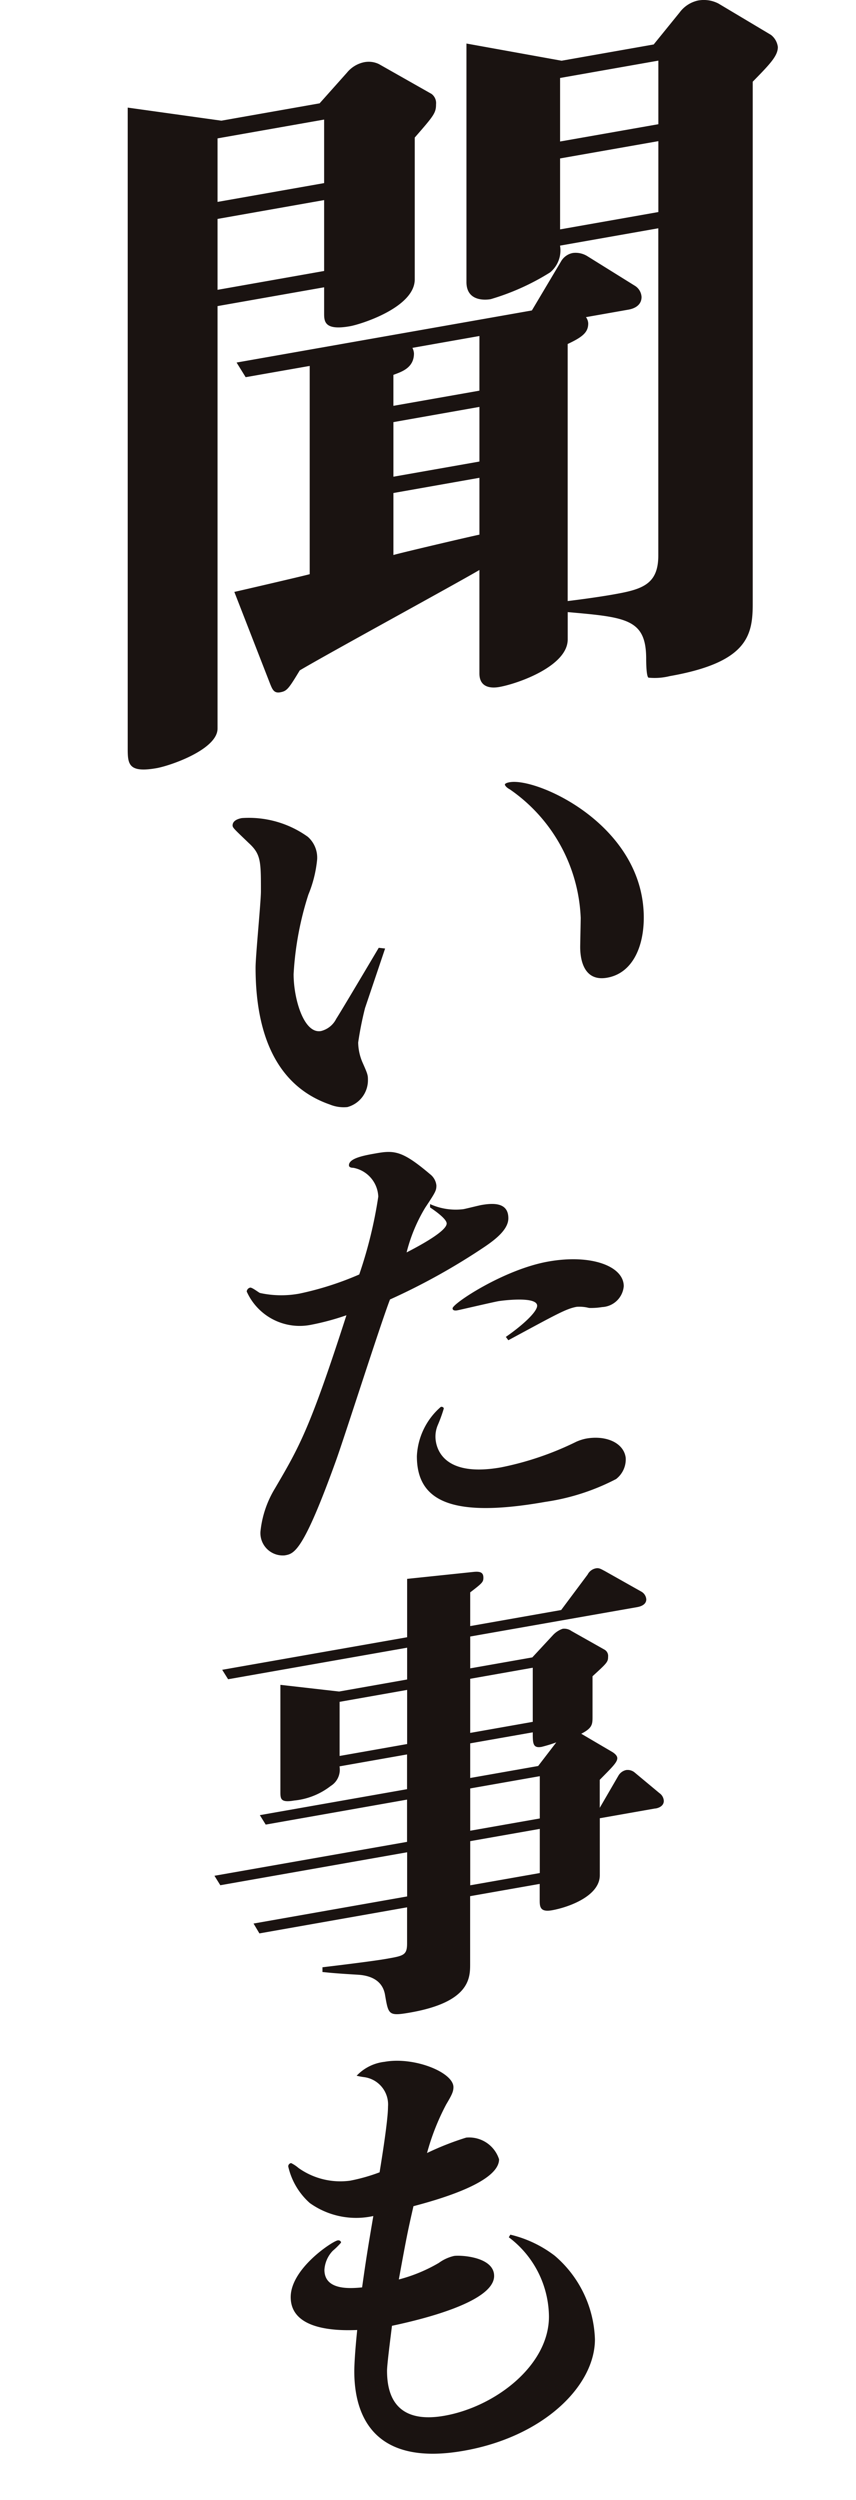 <svg xmlns="http://www.w3.org/2000/svg" width="48" height="140.095" viewBox="0 0 48 140.095">
  <g id="グループ_123" data-name="グループ 123" transform="translate(2517 -259.905)">
    <rect id="長方形_65" data-name="長方形 65" width="48" height="140" transform="translate(-2517 260)" fill="none"/>
    <g id="グループ_113" data-name="グループ 113" transform="translate(0 -6)">
      <path id="パス_152" data-name="パス 152" d="M17.182,50.281v7.946c0,1.575-3.033,2.521-3.63,2.625-1.452.259-1.452-.282-1.452-.736V58.67L6.124,59.724V83.4c0,1.158-2.605,2.072-3.417,2.218-1.621.285-1.621-.253-1.621-1.164V48.6l5.251.733,5.51-.972,1.534-1.72a1.686,1.686,0,0,1,.937-.579,1.317,1.317,0,0,1,.856.1l2.949,1.671a.638.638,0,0,1,.253.579c0,.495-.128.643-1.193,1.866M12.1,49.271,6.124,50.325v3.56L12.1,52.831Zm0,4.512L6.124,54.839v3.973L12.1,57.756Zm24.034-6.636V76.411c0,1.778-.3,3.283-4.651,4.049a3.519,3.519,0,0,1-1.193.087c-.131-.061-.131-.969-.131-1.054,0-2.235-1.109-2.331-4.4-2.62v1.534c0,1.487-2.774,2.474-3.839,2.663-.474.084-1.112.029-1.112-.757v-5.8c-1.409.827-8.493,4.686-10.074,5.626-.643,1.065-.725,1.161-1.109,1.231-.341.058-.431-.175-.556-.483L7.065,75.741c.082-.015,3.839-.885,4.226-.993V63.077L7.7,63.708l-.509-.821,16.559-2.919,1.624-2.73a.97.97,0,0,1,.681-.492,1.249,1.249,0,0,1,.815.186l2.646,1.647a.787.787,0,0,1,.384.635c0,.454-.384.646-.725.707l-2.393.422a.631.631,0,0,1,.128.349c0,.495-.3.757-1.153,1.156V76.254c1.5-.183,2.433-.346,2.605-.378,1.578-.279,2.477-.559,2.477-2.174V55.363l-5.51.972a1.6,1.6,0,0,1-.556,1.5,13.363,13.363,0,0,1-3.33,1.5c-.341.061-1.362.116-1.362-.958V45.01l5.335.963,5.164-.911,1.452-1.79A1.749,1.749,0,0,1,33.06,42.6a1.787,1.787,0,0,1,1.153.169l2.946,1.758a1.018,1.018,0,0,1,.384.678c0,.495-.428.943-1.409,1.944M20.809,61.4l-3.758.664a.794.794,0,0,1,.087.314c0,.827-.725,1.036-1.153,1.2v1.735l4.823-.85Zm0,3.973-4.823.853v3.059l4.823-.85Zm0,3.973-4.823.853v3.475c.253-.087,4.526-1.089,4.823-1.141ZM30.842,45.968l-5.51.972V50.5l5.51-.969Zm0,4.512-5.51.969v3.976l5.51-.972Z" transform="translate(-2510.925 223.335)" fill="#1a1311"/>
      <path id="パス_153" data-name="パス 153" d="M11.664,66.962,10.538,70.3a18.775,18.775,0,0,0-.384,1.93,2.918,2.918,0,0,0,.247,1.126c.274.617.3.693.3.958a1.556,1.556,0,0,1-1.156,1.534,2.052,2.052,0,0,1-.987-.146C5.27,74.556,4.4,71.25,4.4,68.031c0-.664.3-3.668.3-4.282,0-1.677,0-2.075-.684-2.7-.795-.766-.905-.853-.905-.984,0-.268.3-.375.521-.413a5.668,5.668,0,0,1,3.7,1.051,1.559,1.559,0,0,1,.521,1.263,6.854,6.854,0,0,1-.492,1.976A17.722,17.722,0,0,0,6.533,68.4c0,1.383.573,3.356,1.534,3.187a1.3,1.3,0,0,0,.853-.681c.215-.332,1.153-1.907,2.387-3.985Zm6.992-9.32c1.534-.271,7.513,2.4,7.513,7.588,0,1.677-.658,3.123-2.055,3.368-1.482.262-1.511-1.383-1.511-1.729,0-.134.029-1.441.029-1.627a9.2,9.2,0,0,0-3.976-7.2c-.192-.1-.277-.221-.277-.274.029-.084.218-.116.277-.128" transform="translate(-2507.069 252.099)" fill="#1a1311"/>
      <path id="パス_154" data-name="パス 154" d="M13.662,67.67a3.482,3.482,0,0,0,1.866.285c.163-.029.876-.21,1.013-.233.71-.125,1.511-.131,1.511.742,0,.614-.684,1.161-1.319,1.592a36.377,36.377,0,0,1-5.318,2.96c-.55,1.426-2.579,7.8-3.045,9.076-1.837,5.088-2.331,5.172-2.855,5.265a1.256,1.256,0,0,1-1.365-1.327A5.762,5.762,0,0,1,4.967,83.6c1.371-2.343,1.95-3.324,4.005-9.7a14.213,14.213,0,0,1-2,.538,3.252,3.252,0,0,1-3.592-1.869.252.252,0,0,1,.192-.218c.108-.02.463.265.55.3a5.588,5.588,0,0,0,2.218.035,17.3,17.3,0,0,0,3.35-1.071,24.765,24.765,0,0,0,1.068-4.363,1.714,1.714,0,0,0-1.4-1.615c-.137,0-.245-.038-.245-.143,0-.4.873-.556,1.56-.675,1.016-.18,1.482-.1,2.989,1.176a.917.917,0,0,1,.355.629c0,.291-.052.381-.632,1.255a9.185,9.185,0,0,0-1.039,2.5c.795-.408,2.247-1.2,2.247-1.621,0-.268-.713-.754-.931-.9Zm10.449,15.4a12.459,12.459,0,0,1-3.976,1.287c-5.347.946-7.213-.084-7.213-2.559a3.886,3.886,0,0,1,1.345-2.765c.079-.015.163.026.163.1a8.316,8.316,0,0,1-.329.908,1.635,1.635,0,0,0-.137.664c0,.4.189,2.334,3.673,1.72a17.1,17.1,0,0,0,4.221-1.435,2.589,2.589,0,0,1,.553-.178c1.124-.2,2.113.239,2.221,1.071a1.391,1.391,0,0,1-.521,1.182m-6.2-7.952c.931-.643,1.755-1.4,1.755-1.746,0-.559-2.058-.277-2.168-.256-.3.052-2.166.489-2.3.512-.055.012-.274.047-.274-.111,0-.265,2.879-2.183,5.373-2.623,2.413-.428,4.226.265,4.226,1.383a1.278,1.278,0,0,1-1.208,1.17,3.9,3.9,0,0,1-.739.049,2.17,2.17,0,0,0-.69-.064c-.6.108-1.124.413-3.836,1.874Z" transform="translate(-2506.546 265.713)" fill="#1a1311"/>
      <path id="パス_155" data-name="パス 155" d="M27.486,86.226l-3.12.55V89.97c0,1.17-1.755,1.8-2.69,1.965-.681.119-.681-.224-.681-.6v-.879l-3.9.687v3.8c0,.771,0,2.128-3.344,2.719-1.234.215-1.234.137-1.426-.972-.111-.7-.632-1.086-1.511-1.144-1.592-.093-1.778-.137-2-.151v-.268c.492-.058,2.768-.329,3.592-.474.961-.169,1.153-.2,1.153-.867V91.768L5.278,93.23l-.329-.553,8.613-1.519V88.683L3.086,90.531,2.757,90l10.8-1.9V85.732l-7.926,1.4-.329-.53,8.255-1.455V83.2l-3.787.669a1.072,1.072,0,0,1-.495,1.1,3.961,3.961,0,0,1-2.052.815c-.768.134-.768-.1-.768-.5V79.3l3.292.375L13.562,79V77.218L3.523,78.987l-.332-.53,10.371-1.825V73.361l3.7-.387c.44-.052.576.055.576.323,0,.239-.058.3-.739.821v1.889l5.1-.9,1.484-1.988a.66.66,0,0,1,.466-.349c.186-.035.3.052.495.151l2.052,1.156a.543.543,0,0,1,.277.431c0,.265-.247.387-.495.434L17.1,76.592v1.784l3.481-.614,1.153-1.243a1.354,1.354,0,0,1,.55-.361.7.7,0,0,1,.492.125l1.869,1.054a.407.407,0,0,1,.186.393c0,.294-.079.361-.873,1.089v2.259c0,.425,0,.64-.632.963L25.1,83.083c.061.044.247.169.247.329,0,.239-.323.536-.984,1.211v1.569l1.045-1.8a.663.663,0,0,1,.434-.317.617.617,0,0,1,.495.151l1.371,1.141a.566.566,0,0,1,.247.437c0,.268-.247.39-.472.428M13.562,79.584l-3.787.669v3.033l3.787-.669Zm7.044-1.243-3.507.62v3.033l3.507-.62Zm.495,4.436c-.495.087-.495-.2-.495-.815l-3.507.617v1.941l3.81-.672,1.016-1.324a8.007,8.007,0,0,1-.824.253M21,84.419l-3.9.687v2.369l3.9-.687Zm0,2.954-3.9.687v2.474l3.9-.687Z" transform="translate(-2507.732 281.025)" fill="#1a1311"/>
      <path id="パス_156" data-name="パス 156" d="M16.631,91.993a6.577,6.577,0,0,1,2.492,1.182,6.42,6.42,0,0,1,2.253,4.686c0,2.608-2.882,5.458-7.352,6.243-5.1.9-6.142-2.029-6.142-4.448,0-.268.026-.993.163-2.32-1.205.052-3.729-.006-3.729-1.842,0-1.6,2.331-3.123,2.631-3.179.114-.02.192.047.192.125a4.312,4.312,0,0,1-.463.457,1.689,1.689,0,0,0-.469,1.065c0,1.17,1.452,1.048,2.113.987.218-1.557.329-2.241.629-4a4.473,4.473,0,0,1-3.563-.728,3.885,3.885,0,0,1-1.208-2.049.185.185,0,0,1,.163-.189,1.949,1.949,0,0,1,.413.274,4.052,4.052,0,0,0,2.9.71A10.122,10.122,0,0,0,9.3,88.5c.084-.521.472-2.876.472-3.676a1.547,1.547,0,0,0-1.321-1.656,3.586,3.586,0,0,1-.437-.081,2.549,2.549,0,0,1,1.563-.78c1.674-.3,3.865.594,3.865,1.42,0,.265-.111.469-.41.975a13.165,13.165,0,0,0-1.071,2.716,16.129,16.129,0,0,1,2.195-.864A1.763,1.763,0,0,1,16,87.77c0,1.33-3.592,2.308-4.8,2.628-.329,1.441-.384,1.717-.821,4.107a8.825,8.825,0,0,0,2.244-.929,2.333,2.333,0,0,1,.853-.39c.329-.055,2.247.032,2.247,1.121,0,1.493-4.247,2.48-5.728,2.794-.058.489-.277,2.148-.277,2.521,0,2.369,1.482,2.826,3.211,2.521,2.85-.5,5.868-2.815,5.868-5.557a5.619,5.619,0,0,0-2.25-4.445Z" transform="translate(-2505.015 299.144)" fill="#1a1311"/>
    </g>
  </g>
</svg>
